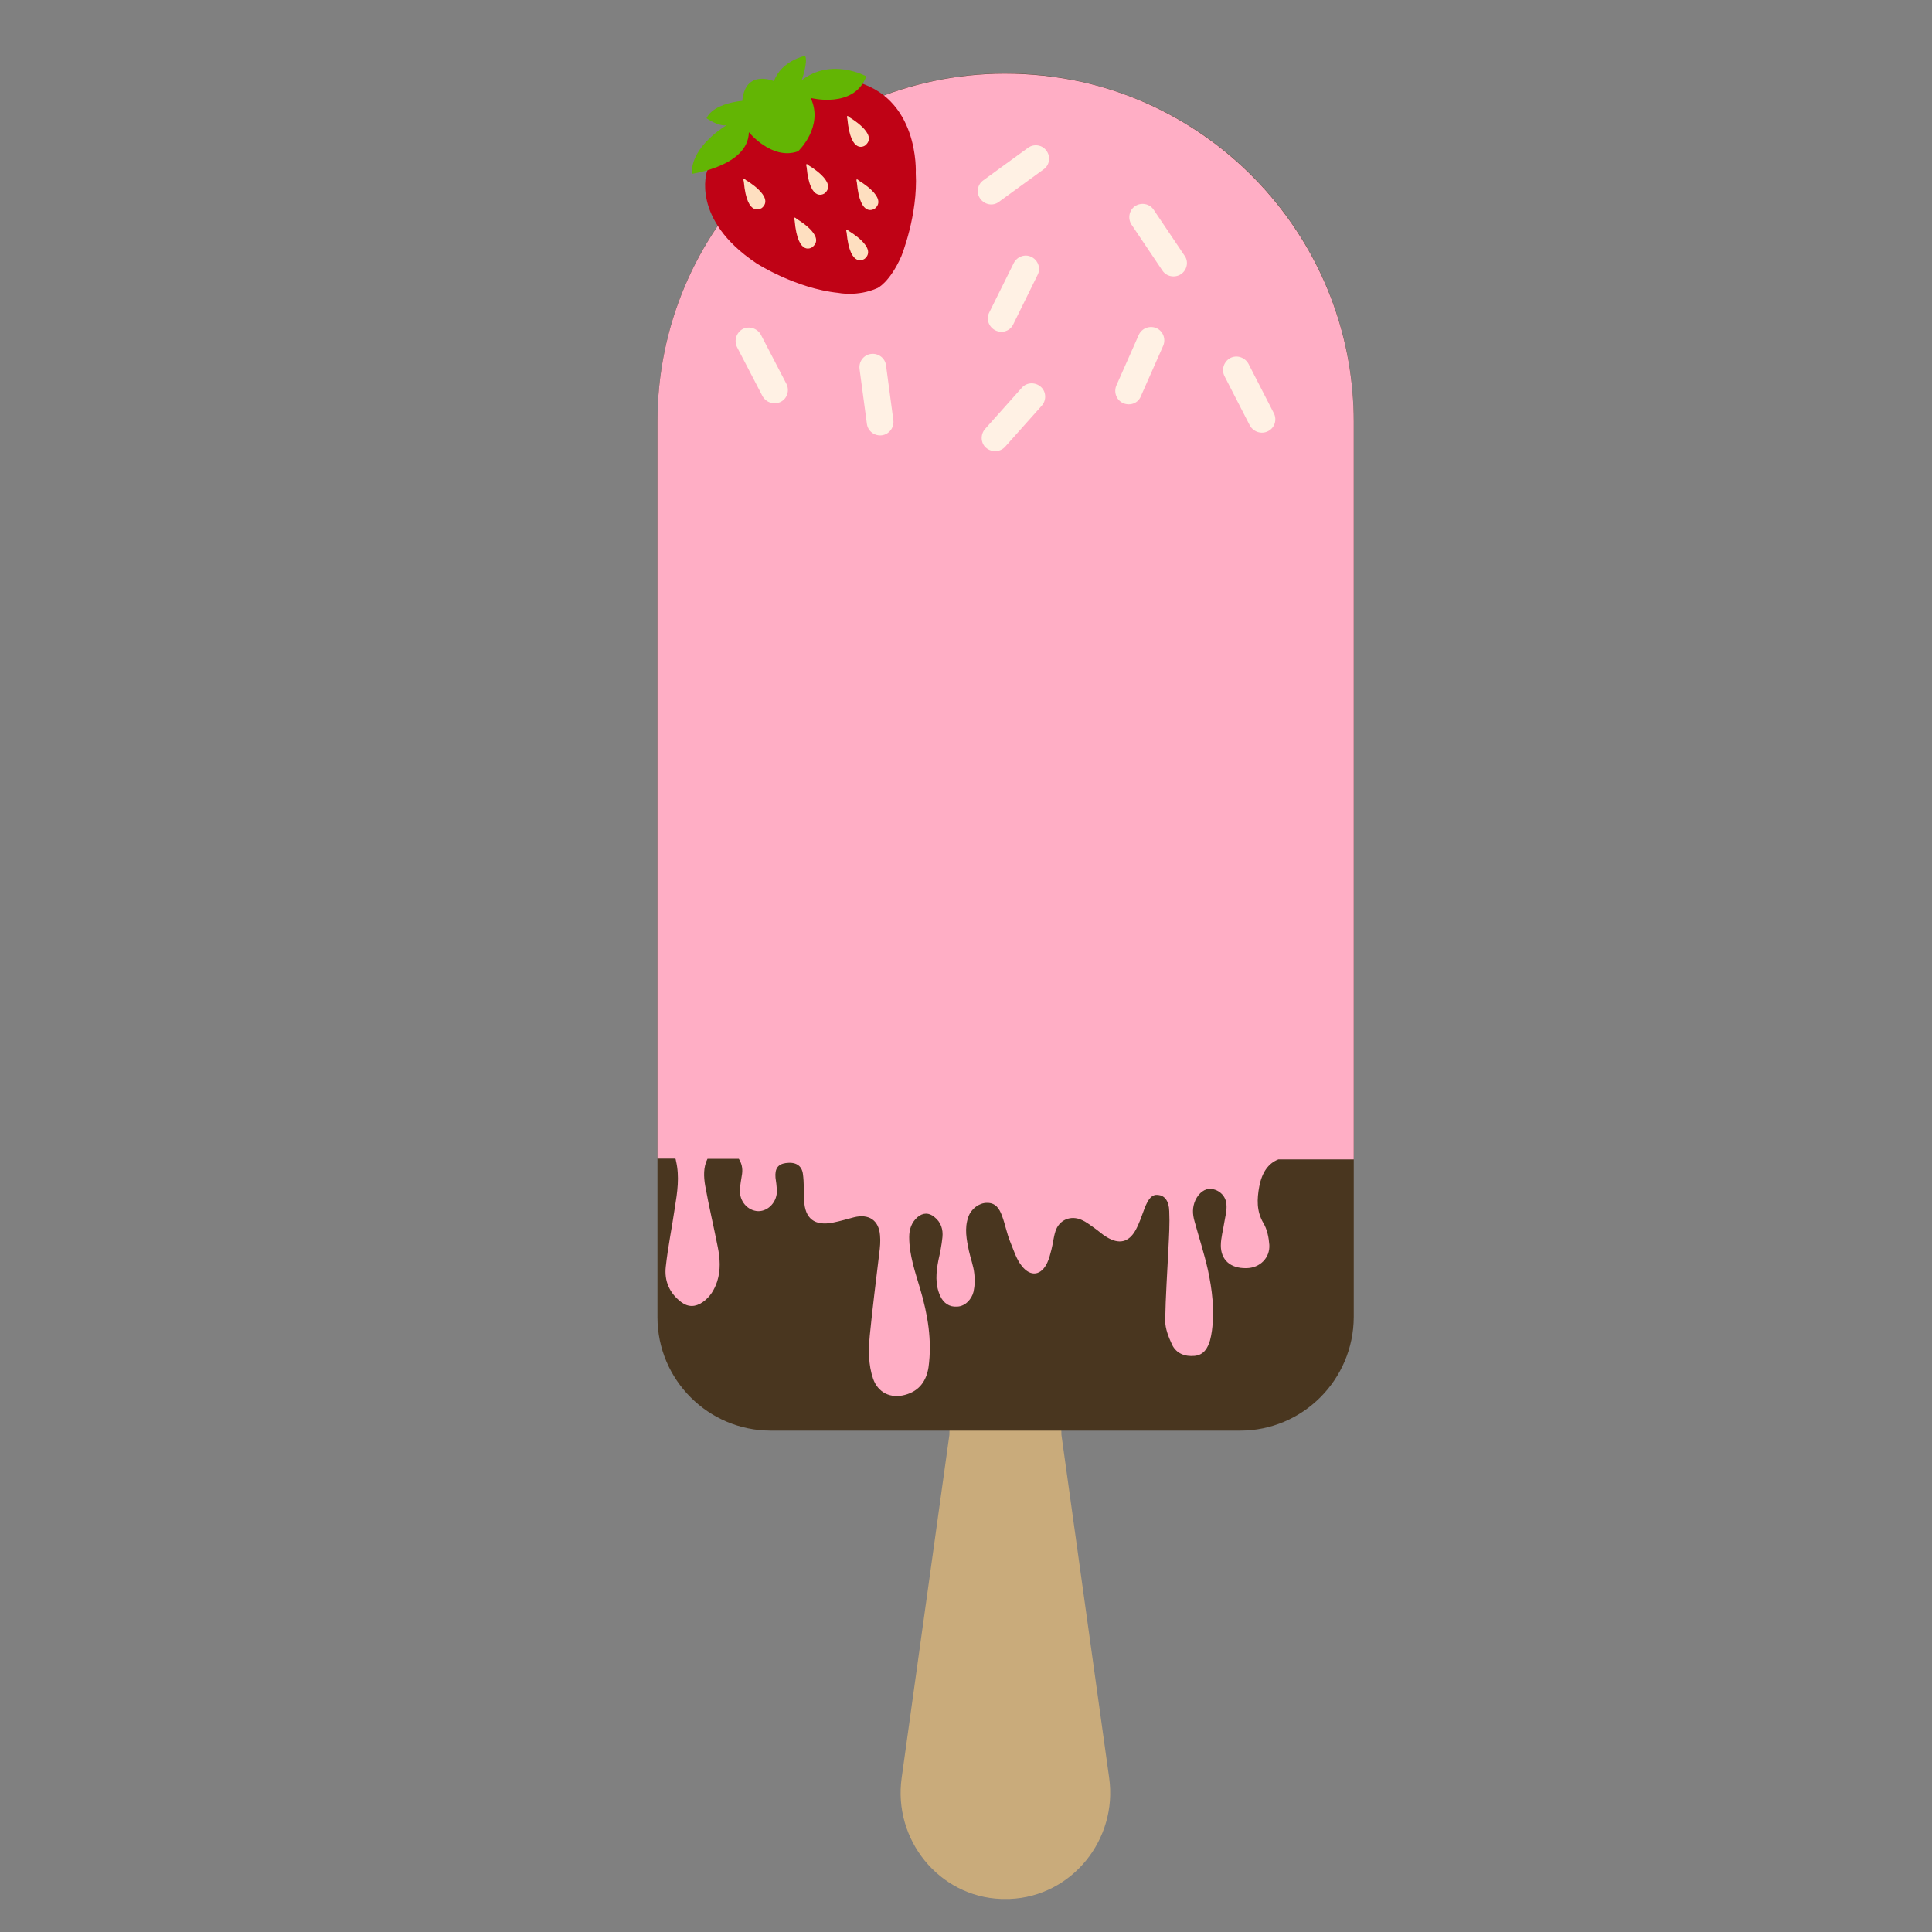 <?xml version="1.0" encoding="utf-8"?>
<!-- Generator: Adobe Illustrator 19.1.0, SVG Export Plug-In . SVG Version: 6.00 Build 0)  -->
<svg version="1.1" id="Layer_1" xmlns="http://www.w3.org/2000/svg" xmlns:xlink="http://www.w3.org/1999/xlink" x="0px" y="0px"
	 width="1000px" height="1000px" viewBox="0 0 1000 1000" style="enable-background:new 0 0 1000 1000;" xml:space="preserve">
<rect x="0" y="0" width="1000" height="1000" fill="#808080" stroke="none"/>
<style type="text/css">
	.st0{fill:#C9AB7B;}
	.st1{fill:#49361F;}
	.st2{fill:#FFAEC5;}
	.st3{fill:#FFF1E4;}
	.st4{fill:#BF0215;}
	.st5{fill:#FEDFC0;}
	.st6{fill:#63B504;}
</style>
<g>
	<path class="st0" d="M574.1,920.2l-24.7-177.5c0-18.4-13-33.3-29-33.3c-16.1,0-29,14.8-29,33.3l-24.7,177.5
		c-4.5,32,19.3,61.5,51.4,62.7c0.8,0,1.6,0,2.3,0c0.7,0,1.6,0,2.3,0C554.8,981.6,578.6,952.1,574.1,920.2z"/>
	<path class="st1" d="M641.9,740.5H399c-32.4,0-58.7-26.3-58.7-58.7V218.2c0-99.5,80.7-180.2,180.2-180.2l0,0
		c99.5,0,180.2,80.7,180.2,180.2v463.5C700.6,714.1,674.3,740.5,641.9,740.5z"/>
	<path class="st2" d="M560.4,42.5c-13-2.9-26.6-4.4-40.5-4.4c-99.2,0.3-179.6,80.9-179.6,180.1v381.5h9.3c0.1,0.4,0.3,0.8,0.3,1.2
		c1.9,8.1,0.7,16.2-0.6,24.2c-1.5,10.3-3.6,20.4-4.7,30.6c-0.8,7.2,1.8,13.5,7.9,18.2c3.7,2.8,7.4,2.7,11.2,0.1
		c3.9-2.7,6.1-6.5,7.5-10.7c1.9-5.9,1.5-12,0.3-17.9c-2.1-10.7-4.6-21.1-6.5-31.7c-0.8-4.7-1-9.6,1.2-13.9h16.2
		c1.4,2.2,2.1,4.7,1.7,7.8c-0.4,2.7-1,5.5-1.1,8.2c-0.4,5.9,4,10.9,9.4,11.1c5.4,0.1,10.1-5.1,9.7-11.1c-0.1-2-0.4-4.2-0.7-6.2
		c-0.4-4.7,1.2-7,5.3-7.6c5-0.7,8.3,1.1,8.9,5.7c0.6,4.5,0.4,9,0.6,13.5c0.4,9.6,5.4,13.5,15,11.6c3.6-0.7,7.2-1.8,10.7-2.7
		c7.8-2,13,1.5,13.6,9.3c0.3,3.1,0,6.2-0.4,9.3c-1.7,14.2-3.5,28.3-4.9,42.5c-0.7,7.6-0.8,15.1,1.7,22.4c2.5,7.2,9,10.4,16.5,8.4
		c7.5-2,11.1-7.3,12.2-14.3c1.9-13.9-0.4-27.3-4.3-40.5c-2.6-8.8-5.7-17.5-5.7-26.9c0-4,1.2-7.6,4.3-10.3c2.8-2.4,6-2.4,8.7-0.1
		c3.5,2.7,4.6,6.5,4.2,10.5c-0.4,4-1.2,8-2.1,12c-1.2,6.2-1.8,12.4,1,18.5c1.7,3.6,4.7,5.7,8.7,5.4c4.2-0.1,7.6-3.9,8.5-7.7
		c0.7-3.5,0.8-5.8,0.4-9.3c-0.4-4-1.9-7.8-2.8-11.9c-1.2-5.8-2.4-11.6-0.3-17.5c1.4-4.2,5.6-7.3,9.6-7.3c4.6-0.1,6.5,3.1,7.8,6.6
		c1.7,4.5,2.5,9.2,4.3,13.6c1.8,4.3,3.1,8.9,6,12.5c4.6,5.8,10.1,4.9,13.2-1.8c1-2.2,1.5-4.3,2.1-6.6c0.8-3.1,1.1-6.5,2.1-9.6
		c1.9-5.9,7.9-8.5,13.7-5.8c2.1,0.9,4,2.4,6,3.8c2.4,1.6,4.4,3.6,6.8,5c6.4,3.9,11.4,2.8,15-3.6c1.9-3.5,3.2-7.4,4.6-11.2
		c2.1-5.4,4-7.4,7.1-7c3.2,0.3,5.6,3,5.7,8.5c0.3,6.2-0.1,12.5-0.4,18.8c-0.6,12.5-1.5,25.2-1.7,37.8c0,4.2,1.8,8.6,3.6,12.5
		c2.2,4.5,6.7,6.2,11.7,5.7c4.7-0.5,6.7-4,7.9-8c0.4-1.6,0.8-3.4,1-5.1c1.4-10.7,0.1-21.2-2.1-31.4c-1.9-8.5-4.6-16.7-6.9-25.1
		c-1.1-3.8-1.2-7.3,0.4-10.9c1.8-3.9,5-6.3,8.3-5.9c3.9,0.4,7.5,3.5,7.8,8c0.3,3.1-0.6,6.2-1.1,9.3c-0.6,4-1.8,8-1.8,12
		c0,7.2,4.7,11.9,13.3,11.7c6.9-0.1,12.2-5.3,11.8-12.1c-0.3-3.8-1.1-8-3.1-11.3c-3.6-6.2-3.3-12.4-2.1-18.9c1.4-7.3,4.7-12,9.9-14
		h39V218.2C700.6,132.5,640.6,60.7,560.4,42.5z"/>
	<path class="st3" d="M507.4,102.9L507.4,102.9c-2.2-3-1.6-7.4,1.6-9.6l23.1-16.8c3-2.2,7.4-1.6,9.6,1.6l0,0c2.2,3,1.6,7.4-1.6,9.6
		L517,104.5C514,106.8,509.7,106,507.4,102.9z M611.3,141.9L611.3,141.9c-3.2,2.1-7.5,1.3-9.6-1.8l-16-23.8
		c-2.1-3.2-1.3-7.5,1.8-9.6l0,0c3.2-2.1,7.5-1.3,9.6,1.8l16,23.8C615.4,135.4,614.4,139.8,611.3,141.9z M515.2,171L515.2,171
		c-3.4-1.7-4.9-5.8-3.2-9.2l12.7-25.6c1.7-3.4,5.8-4.9,9.2-3.2l0,0c3.4,1.7,4.9,5.8,3.2,9.2L524.4,168
		C522.7,171.4,518.6,172.7,515.2,171z M581.4,208.7L581.4,208.7c-3.6-1.6-5-5.7-3.6-9.1l11.6-26.2c1.6-3.6,5.7-5,9.1-3.6l0,0
		c3.6,1.6,5,5.7,3.6,9.1l-11.6,26.2C589.1,208.7,585,210.2,581.4,208.7z M404.1,208L404.1,208c-3.4,1.7-7.5,0.4-9.4-2.9l-13.2-25.4
		c-1.7-3.4-0.4-7.5,2.9-9.4l0,0c3.4-1.7,7.5-0.4,9.4,2.9l13.2,25.4C408.8,202,407.5,206.3,404.1,208z M456.5,225.3L456.5,225.3
		c-3.8,0.5-7.3-2.1-7.8-5.9l-3.8-28.4c-0.5-3.8,2.1-7.3,5.9-7.8l0,0c3.8-0.5,7.3,2.1,7.8,5.9l3.8,28.4
		C462.9,221.3,460.2,224.8,456.5,225.3z M510.4,231.8L510.4,231.8c-2.9-2.5-3-7-0.5-9.8l19-21.3c2.5-2.9,7-3,9.8-0.5l0,0
		c2.9,2.5,3,7,0.5,9.8l-19,21.3C517.7,234,513.4,234.3,510.4,231.8z M656.3,223.2L656.3,223.2c-3.4,1.7-7.5,0.4-9.4-3l-13.1-25.5
		c-1.7-3.4-0.4-7.5,3-9.4l0,0c3.4-1.7,7.5-0.4,9.4,3l13.1,25.5C661.1,217.2,659.8,221.5,656.3,223.2z"/>
	<path id="XMLID_2_" class="st4" d="M433.9,151.6c0,0,10,2.1,20.3-2.5c0,0,6.3-2.9,12.3-16.4c0,0,8.7-21.4,7.5-43.1
		c0,0,2.1-40-32.9-47.8c0,0-58,2.4-75.2,47c0,0-8.5,24.6,25.5,47.4C391.5,136.3,411.7,149.3,433.9,151.6z"/>
	<path class="st5" d="M438.2,120.3c0,0-0.9-2.8,1.2-0.7c0,0,14.9,8.6,8.2,14.3C447.6,133.9,440,139.7,438.2,120.3z M443.5,94.3
		c0,0-0.9-2.8,1.2-0.7c0,0,14.9,8.6,8.2,14.3C452.9,107.9,445.2,113.7,443.5,94.3z M385,94c0,0-0.9-2.8,1.2-0.7
		c0,0,14.9,8.6,8.2,14.3C394.4,107.6,386.7,113.4,385,94z M438.6,61.5c0,0-0.9-2.8,1.2-0.7c0,0,14.9,8.6,8.2,14.3
		C448,75.3,440.4,80.9,438.6,61.5z M411.3,114.1c0,0-0.9-2.8,1.2-0.7c0,0,14.9,8.6,8.2,14.3C420.7,127.9,413,133.7,411.3,114.1z
		 M417.5,86.4c0,0-0.9-2.8,1.2-0.7c0,0,14.9,8.6,8.2,14.3C427,100,419.3,105.8,417.5,86.4z"/>
	<path id="XMLID_10_" class="st6" d="M387.6,68.4c0,0,12,14.8,25.5,9.9c0,0,13.5-12.7,6.5-27.6c0,0,22.5,5.8,28.8-11.2
		c0,0-18-9.9-33.4,2c0,0,3.4-9.8,1.7-12.6c0,0-12.3,2.5-16.1,13.1c0,0-14.8-6.5-16.4,10.2c0,0-14.9,1.1-18.5,9c0,0,6.2,4.4,10.4,3.6
		c0,0-18.6,10.7-18,25.2C358,89.9,387.4,86,387.6,68.4z"/>
</g>
</svg>

